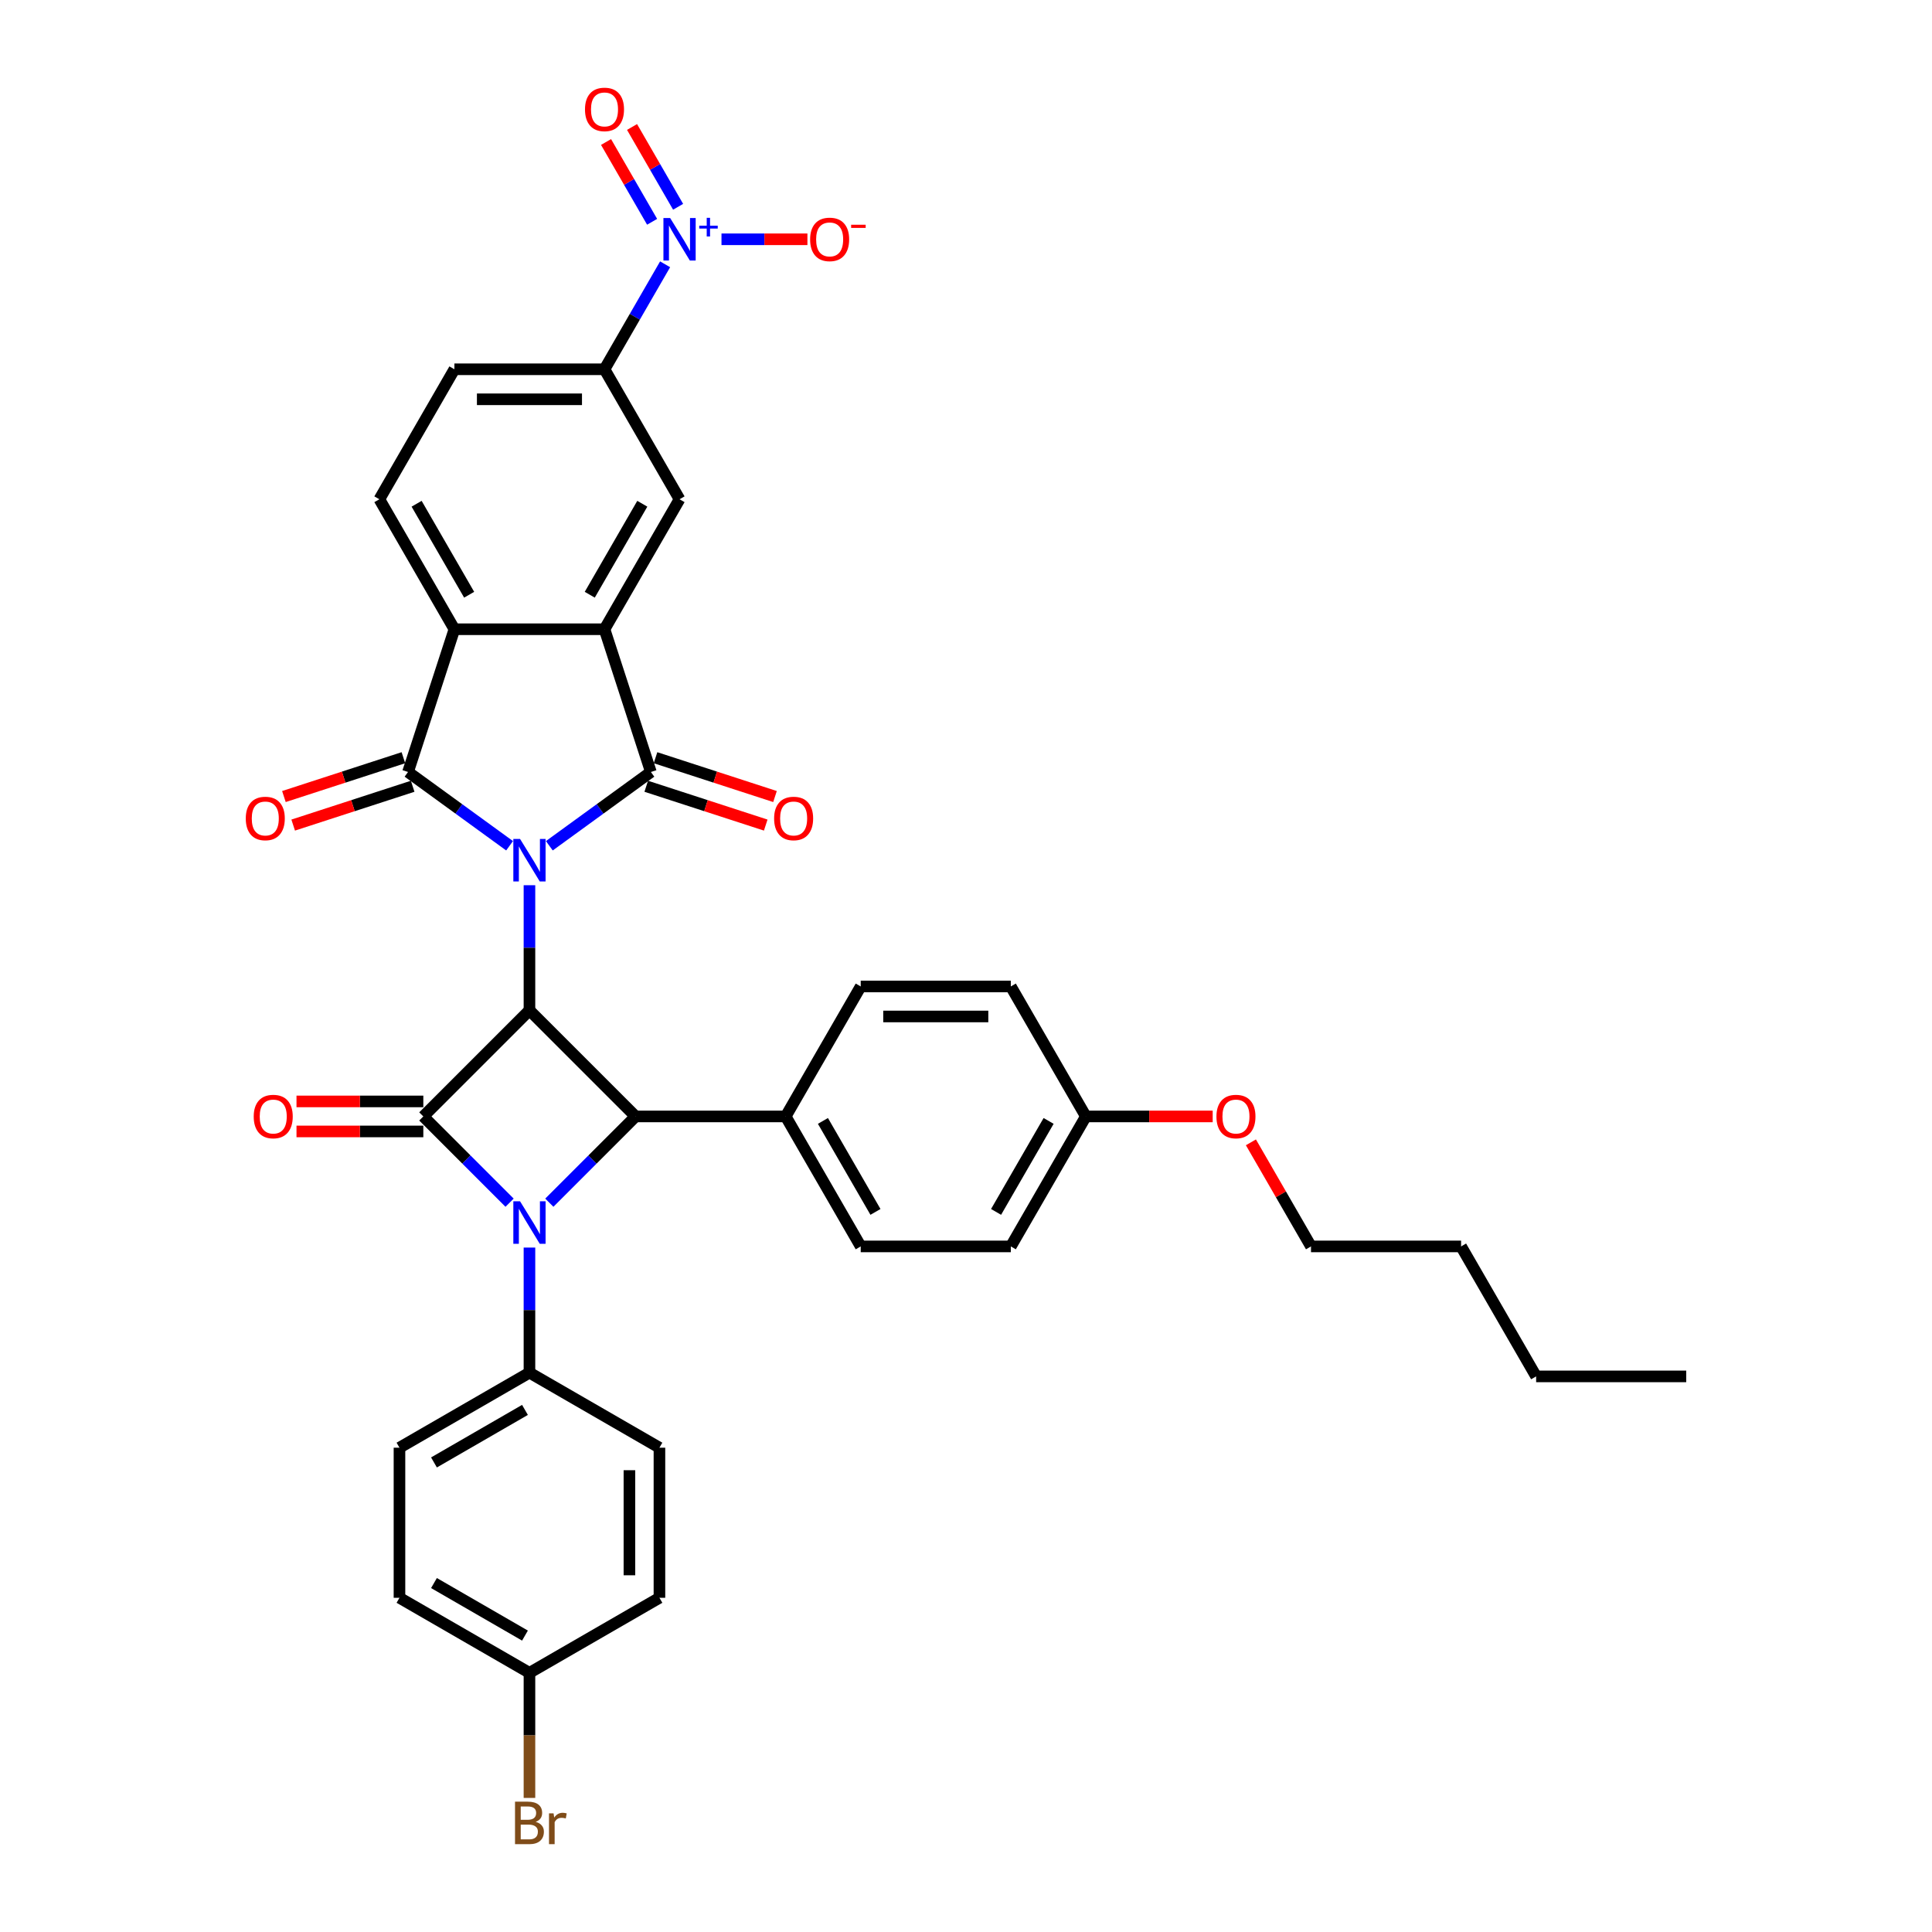<?xml version='1.0' encoding='iso-8859-1'?>
<svg version='1.1' baseProfile='full'
              xmlns='http://www.w3.org/2000/svg'
                      xmlns:rdkit='http://www.rdkit.org/xml'
                      xmlns:xlink='http://www.w3.org/1999/xlink'
                  xml:space='preserve'
width='1000px' height='1000px' viewBox='0 0 1000 1000'>
<!-- END OF HEADER -->
<rect style='opacity:1.0;fill:#FFFFFF;stroke:none' width='1000' height='1000' x='0' y='0'> </rect>
<path class='bond-0' d='M 274.046,458.186 L 274.046,490.558' style='fill:none;fill-rule:evenodd;stroke:#0000FF;stroke-width:6px;stroke-linecap:butt;stroke-linejoin:miter;stroke-opacity:1' />
<path class='bond-0' d='M 274.046,490.558 L 274.046,522.931' style='fill:none;fill-rule:evenodd;stroke:#000000;stroke-width:6px;stroke-linecap:butt;stroke-linejoin:miter;stroke-opacity:1' />
<path class='bond-3' d='M 284.332,437.77 L 310.614,418.675' style='fill:none;fill-rule:evenodd;stroke:#0000FF;stroke-width:6px;stroke-linecap:butt;stroke-linejoin:miter;stroke-opacity:1' />
<path class='bond-3' d='M 310.614,418.675 L 336.896,399.58' style='fill:none;fill-rule:evenodd;stroke:#000000;stroke-width:6px;stroke-linecap:butt;stroke-linejoin:miter;stroke-opacity:1' />
<path class='bond-4' d='M 263.76,437.77 L 237.478,418.675' style='fill:none;fill-rule:evenodd;stroke:#0000FF;stroke-width:6px;stroke-linecap:butt;stroke-linejoin:miter;stroke-opacity:1' />
<path class='bond-4' d='M 237.478,418.675 L 211.196,399.58' style='fill:none;fill-rule:evenodd;stroke:#000000;stroke-width:6px;stroke-linecap:butt;stroke-linejoin:miter;stroke-opacity:1' />
<path class='bond-1' d='M 274.046,522.931 L 219.113,577.864' style='fill:none;fill-rule:evenodd;stroke:#000000;stroke-width:6px;stroke-linecap:butt;stroke-linejoin:miter;stroke-opacity:1' />
<path class='bond-6' d='M 274.046,522.931 L 328.979,577.864' style='fill:none;fill-rule:evenodd;stroke:#000000;stroke-width:6px;stroke-linecap:butt;stroke-linejoin:miter;stroke-opacity:1' />
<path class='bond-14' d='M 219.113,570.095 L 186.29,570.095' style='fill:none;fill-rule:evenodd;stroke:#000000;stroke-width:6px;stroke-linecap:butt;stroke-linejoin:miter;stroke-opacity:1' />
<path class='bond-14' d='M 186.29,570.095 L 153.467,570.095' style='fill:none;fill-rule:evenodd;stroke:#FF0000;stroke-width:6px;stroke-linecap:butt;stroke-linejoin:miter;stroke-opacity:1' />
<path class='bond-14' d='M 219.113,585.632 L 186.29,585.632' style='fill:none;fill-rule:evenodd;stroke:#000000;stroke-width:6px;stroke-linecap:butt;stroke-linejoin:miter;stroke-opacity:1' />
<path class='bond-14' d='M 186.29,585.632 L 153.467,585.632' style='fill:none;fill-rule:evenodd;stroke:#FF0000;stroke-width:6px;stroke-linecap:butt;stroke-linejoin:miter;stroke-opacity:1' />
<path class='bond-37' d='M 219.113,577.864 L 241.436,600.187' style='fill:none;fill-rule:evenodd;stroke:#000000;stroke-width:6px;stroke-linecap:butt;stroke-linejoin:miter;stroke-opacity:1' />
<path class='bond-37' d='M 241.436,600.187 L 263.76,622.511' style='fill:none;fill-rule:evenodd;stroke:#0000FF;stroke-width:6px;stroke-linecap:butt;stroke-linejoin:miter;stroke-opacity:1' />
<path class='bond-2' d='M 284.332,622.511 L 306.655,600.187' style='fill:none;fill-rule:evenodd;stroke:#0000FF;stroke-width:6px;stroke-linecap:butt;stroke-linejoin:miter;stroke-opacity:1' />
<path class='bond-2' d='M 306.655,600.187 L 328.979,577.864' style='fill:none;fill-rule:evenodd;stroke:#000000;stroke-width:6px;stroke-linecap:butt;stroke-linejoin:miter;stroke-opacity:1' />
<path class='bond-11' d='M 274.046,645.739 L 274.046,678.112' style='fill:none;fill-rule:evenodd;stroke:#0000FF;stroke-width:6px;stroke-linecap:butt;stroke-linejoin:miter;stroke-opacity:1' />
<path class='bond-11' d='M 274.046,678.112 L 274.046,710.484' style='fill:none;fill-rule:evenodd;stroke:#000000;stroke-width:6px;stroke-linecap:butt;stroke-linejoin:miter;stroke-opacity:1' />
<path class='bond-5' d='M 336.896,399.58 L 312.889,325.695' style='fill:none;fill-rule:evenodd;stroke:#000000;stroke-width:6px;stroke-linecap:butt;stroke-linejoin:miter;stroke-opacity:1' />
<path class='bond-15' d='M 334.495,406.969 L 365.417,417.016' style='fill:none;fill-rule:evenodd;stroke:#000000;stroke-width:6px;stroke-linecap:butt;stroke-linejoin:miter;stroke-opacity:1' />
<path class='bond-15' d='M 365.417,417.016 L 396.339,427.063' style='fill:none;fill-rule:evenodd;stroke:#FF0000;stroke-width:6px;stroke-linecap:butt;stroke-linejoin:miter;stroke-opacity:1' />
<path class='bond-15' d='M 339.297,392.192 L 370.218,402.239' style='fill:none;fill-rule:evenodd;stroke:#000000;stroke-width:6px;stroke-linecap:butt;stroke-linejoin:miter;stroke-opacity:1' />
<path class='bond-15' d='M 370.218,402.239 L 401.14,412.286' style='fill:none;fill-rule:evenodd;stroke:#FF0000;stroke-width:6px;stroke-linecap:butt;stroke-linejoin:miter;stroke-opacity:1' />
<path class='bond-7' d='M 211.196,399.58 L 235.202,325.695' style='fill:none;fill-rule:evenodd;stroke:#000000;stroke-width:6px;stroke-linecap:butt;stroke-linejoin:miter;stroke-opacity:1' />
<path class='bond-16' d='M 208.795,392.192 L 177.873,402.239' style='fill:none;fill-rule:evenodd;stroke:#000000;stroke-width:6px;stroke-linecap:butt;stroke-linejoin:miter;stroke-opacity:1' />
<path class='bond-16' d='M 177.873,402.239 L 146.952,412.286' style='fill:none;fill-rule:evenodd;stroke:#FF0000;stroke-width:6px;stroke-linecap:butt;stroke-linejoin:miter;stroke-opacity:1' />
<path class='bond-16' d='M 213.596,406.969 L 182.675,417.016' style='fill:none;fill-rule:evenodd;stroke:#000000;stroke-width:6px;stroke-linecap:butt;stroke-linejoin:miter;stroke-opacity:1' />
<path class='bond-16' d='M 182.675,417.016 L 151.753,427.063' style='fill:none;fill-rule:evenodd;stroke:#FF0000;stroke-width:6px;stroke-linecap:butt;stroke-linejoin:miter;stroke-opacity:1' />
<path class='bond-9' d='M 312.889,325.695 L 351.733,258.416' style='fill:none;fill-rule:evenodd;stroke:#000000;stroke-width:6px;stroke-linecap:butt;stroke-linejoin:miter;stroke-opacity:1' />
<path class='bond-9' d='M 305.26,307.835 L 332.451,260.739' style='fill:none;fill-rule:evenodd;stroke:#000000;stroke-width:6px;stroke-linecap:butt;stroke-linejoin:miter;stroke-opacity:1' />
<path class='bond-36' d='M 312.889,325.695 L 235.202,325.695' style='fill:none;fill-rule:evenodd;stroke:#000000;stroke-width:6px;stroke-linecap:butt;stroke-linejoin:miter;stroke-opacity:1' />
<path class='bond-13' d='M 328.979,577.864 L 406.666,577.864' style='fill:none;fill-rule:evenodd;stroke:#000000;stroke-width:6px;stroke-linecap:butt;stroke-linejoin:miter;stroke-opacity:1' />
<path class='bond-12' d='M 235.202,325.695 L 196.359,258.416' style='fill:none;fill-rule:evenodd;stroke:#000000;stroke-width:6px;stroke-linecap:butt;stroke-linejoin:miter;stroke-opacity:1' />
<path class='bond-12' d='M 242.832,307.835 L 215.641,260.739' style='fill:none;fill-rule:evenodd;stroke:#000000;stroke-width:6px;stroke-linecap:butt;stroke-linejoin:miter;stroke-opacity:1' />
<path class='bond-8' d='M 344.26,136.801 L 328.575,163.969' style='fill:none;fill-rule:evenodd;stroke:#0000FF;stroke-width:6px;stroke-linecap:butt;stroke-linejoin:miter;stroke-opacity:1' />
<path class='bond-8' d='M 328.575,163.969 L 312.889,191.137' style='fill:none;fill-rule:evenodd;stroke:#000000;stroke-width:6px;stroke-linecap:butt;stroke-linejoin:miter;stroke-opacity:1' />
<path class='bond-17' d='M 373.442,123.858 L 395.682,123.858' style='fill:none;fill-rule:evenodd;stroke:#0000FF;stroke-width:6px;stroke-linecap:butt;stroke-linejoin:miter;stroke-opacity:1' />
<path class='bond-17' d='M 395.682,123.858 L 417.921,123.858' style='fill:none;fill-rule:evenodd;stroke:#FF0000;stroke-width:6px;stroke-linecap:butt;stroke-linejoin:miter;stroke-opacity:1' />
<path class='bond-18' d='M 350.988,107.031 L 339.066,86.381' style='fill:none;fill-rule:evenodd;stroke:#0000FF;stroke-width:6px;stroke-linecap:butt;stroke-linejoin:miter;stroke-opacity:1' />
<path class='bond-18' d='M 339.066,86.381 L 327.143,65.73' style='fill:none;fill-rule:evenodd;stroke:#FF0000;stroke-width:6px;stroke-linecap:butt;stroke-linejoin:miter;stroke-opacity:1' />
<path class='bond-18' d='M 337.533,114.8 L 325.61,94.149' style='fill:none;fill-rule:evenodd;stroke:#0000FF;stroke-width:6px;stroke-linecap:butt;stroke-linejoin:miter;stroke-opacity:1' />
<path class='bond-18' d='M 325.61,94.149 L 313.687,73.499' style='fill:none;fill-rule:evenodd;stroke:#FF0000;stroke-width:6px;stroke-linecap:butt;stroke-linejoin:miter;stroke-opacity:1' />
<path class='bond-10' d='M 351.733,258.416 L 312.889,191.137' style='fill:none;fill-rule:evenodd;stroke:#000000;stroke-width:6px;stroke-linecap:butt;stroke-linejoin:miter;stroke-opacity:1' />
<path class='bond-38' d='M 312.889,191.137 L 235.202,191.137' style='fill:none;fill-rule:evenodd;stroke:#000000;stroke-width:6px;stroke-linecap:butt;stroke-linejoin:miter;stroke-opacity:1' />
<path class='bond-38' d='M 301.236,206.675 L 246.855,206.675' style='fill:none;fill-rule:evenodd;stroke:#000000;stroke-width:6px;stroke-linecap:butt;stroke-linejoin:miter;stroke-opacity:1' />
<path class='bond-20' d='M 274.046,710.484 L 206.767,749.327' style='fill:none;fill-rule:evenodd;stroke:#000000;stroke-width:6px;stroke-linecap:butt;stroke-linejoin:miter;stroke-opacity:1' />
<path class='bond-20' d='M 271.723,729.766 L 224.627,756.957' style='fill:none;fill-rule:evenodd;stroke:#000000;stroke-width:6px;stroke-linecap:butt;stroke-linejoin:miter;stroke-opacity:1' />
<path class='bond-21' d='M 274.046,710.484 L 341.325,749.327' style='fill:none;fill-rule:evenodd;stroke:#000000;stroke-width:6px;stroke-linecap:butt;stroke-linejoin:miter;stroke-opacity:1' />
<path class='bond-19' d='M 196.359,258.416 L 235.202,191.137' style='fill:none;fill-rule:evenodd;stroke:#000000;stroke-width:6px;stroke-linecap:butt;stroke-linejoin:miter;stroke-opacity:1' />
<path class='bond-22' d='M 406.666,577.864 L 445.51,645.143' style='fill:none;fill-rule:evenodd;stroke:#000000;stroke-width:6px;stroke-linecap:butt;stroke-linejoin:miter;stroke-opacity:1' />
<path class='bond-22' d='M 425.948,580.187 L 453.139,627.282' style='fill:none;fill-rule:evenodd;stroke:#000000;stroke-width:6px;stroke-linecap:butt;stroke-linejoin:miter;stroke-opacity:1' />
<path class='bond-23' d='M 406.666,577.864 L 445.51,510.585' style='fill:none;fill-rule:evenodd;stroke:#000000;stroke-width:6px;stroke-linecap:butt;stroke-linejoin:miter;stroke-opacity:1' />
<path class='bond-27' d='M 206.767,749.327 L 206.767,827.014' style='fill:none;fill-rule:evenodd;stroke:#000000;stroke-width:6px;stroke-linecap:butt;stroke-linejoin:miter;stroke-opacity:1' />
<path class='bond-26' d='M 341.325,749.327 L 341.325,827.014' style='fill:none;fill-rule:evenodd;stroke:#000000;stroke-width:6px;stroke-linecap:butt;stroke-linejoin:miter;stroke-opacity:1' />
<path class='bond-26' d='M 325.787,760.98 L 325.787,815.361' style='fill:none;fill-rule:evenodd;stroke:#000000;stroke-width:6px;stroke-linecap:butt;stroke-linejoin:miter;stroke-opacity:1' />
<path class='bond-28' d='M 445.51,645.143 L 523.197,645.143' style='fill:none;fill-rule:evenodd;stroke:#000000;stroke-width:6px;stroke-linecap:butt;stroke-linejoin:miter;stroke-opacity:1' />
<path class='bond-29' d='M 445.51,510.585 L 523.197,510.585' style='fill:none;fill-rule:evenodd;stroke:#000000;stroke-width:6px;stroke-linecap:butt;stroke-linejoin:miter;stroke-opacity:1' />
<path class='bond-29' d='M 457.163,526.122 L 511.544,526.122' style='fill:none;fill-rule:evenodd;stroke:#000000;stroke-width:6px;stroke-linecap:butt;stroke-linejoin:miter;stroke-opacity:1' />
<path class='bond-24' d='M 274.046,865.858 L 341.325,827.014' style='fill:none;fill-rule:evenodd;stroke:#000000;stroke-width:6px;stroke-linecap:butt;stroke-linejoin:miter;stroke-opacity:1' />
<path class='bond-30' d='M 274.046,865.858 L 274.046,898.23' style='fill:none;fill-rule:evenodd;stroke:#000000;stroke-width:6px;stroke-linecap:butt;stroke-linejoin:miter;stroke-opacity:1' />
<path class='bond-30' d='M 274.046,898.23 L 274.046,930.602' style='fill:none;fill-rule:evenodd;stroke:#7F4C19;stroke-width:6px;stroke-linecap:butt;stroke-linejoin:miter;stroke-opacity:1' />
<path class='bond-40' d='M 274.046,865.858 L 206.767,827.014' style='fill:none;fill-rule:evenodd;stroke:#000000;stroke-width:6px;stroke-linecap:butt;stroke-linejoin:miter;stroke-opacity:1' />
<path class='bond-40' d='M 271.723,846.576 L 224.627,819.385' style='fill:none;fill-rule:evenodd;stroke:#000000;stroke-width:6px;stroke-linecap:butt;stroke-linejoin:miter;stroke-opacity:1' />
<path class='bond-25' d='M 562.04,577.864 L 523.197,510.585' style='fill:none;fill-rule:evenodd;stroke:#000000;stroke-width:6px;stroke-linecap:butt;stroke-linejoin:miter;stroke-opacity:1' />
<path class='bond-31' d='M 562.04,577.864 L 594.863,577.864' style='fill:none;fill-rule:evenodd;stroke:#000000;stroke-width:6px;stroke-linecap:butt;stroke-linejoin:miter;stroke-opacity:1' />
<path class='bond-31' d='M 594.863,577.864 L 627.686,577.864' style='fill:none;fill-rule:evenodd;stroke:#FF0000;stroke-width:6px;stroke-linecap:butt;stroke-linejoin:miter;stroke-opacity:1' />
<path class='bond-39' d='M 562.04,577.864 L 523.197,645.143' style='fill:none;fill-rule:evenodd;stroke:#000000;stroke-width:6px;stroke-linecap:butt;stroke-linejoin:miter;stroke-opacity:1' />
<path class='bond-39' d='M 542.758,580.187 L 515.567,627.282' style='fill:none;fill-rule:evenodd;stroke:#000000;stroke-width:6px;stroke-linecap:butt;stroke-linejoin:miter;stroke-opacity:1' />
<path class='bond-32' d='M 647.469,591.272 L 663.02,618.207' style='fill:none;fill-rule:evenodd;stroke:#FF0000;stroke-width:6px;stroke-linecap:butt;stroke-linejoin:miter;stroke-opacity:1' />
<path class='bond-32' d='M 663.02,618.207 L 678.571,645.143' style='fill:none;fill-rule:evenodd;stroke:#000000;stroke-width:6px;stroke-linecap:butt;stroke-linejoin:miter;stroke-opacity:1' />
<path class='bond-33' d='M 678.571,645.143 L 756.258,645.143' style='fill:none;fill-rule:evenodd;stroke:#000000;stroke-width:6px;stroke-linecap:butt;stroke-linejoin:miter;stroke-opacity:1' />
<path class='bond-34' d='M 756.258,645.143 L 795.101,712.422' style='fill:none;fill-rule:evenodd;stroke:#000000;stroke-width:6px;stroke-linecap:butt;stroke-linejoin:miter;stroke-opacity:1' />
<path class='bond-35' d='M 795.101,712.422 L 872.788,712.422' style='fill:none;fill-rule:evenodd;stroke:#000000;stroke-width:6px;stroke-linecap:butt;stroke-linejoin:miter;stroke-opacity:1' />
<path  class='atom-0' d='M 269.183 434.243
L 276.392 445.896
Q 277.107 447.046, 278.256 449.128
Q 279.406 451.21, 279.468 451.334
L 279.468 434.243
L 282.389 434.243
L 282.389 456.244
L 279.375 456.244
L 271.638 443.503
Q 270.736 442.012, 269.773 440.303
Q 268.841 438.593, 268.561 438.065
L 268.561 456.244
L 265.702 456.244
L 265.702 434.243
L 269.183 434.243
' fill='#0000FF'/>
<path  class='atom-3' d='M 269.183 621.796
L 276.392 633.449
Q 277.107 634.599, 278.256 636.681
Q 279.406 638.763, 279.468 638.887
L 279.468 621.796
L 282.389 621.796
L 282.389 643.797
L 279.375 643.797
L 271.638 631.056
Q 270.736 629.565, 269.773 627.856
Q 268.841 626.147, 268.561 625.618
L 268.561 643.797
L 265.702 643.797
L 265.702 621.796
L 269.183 621.796
' fill='#0000FF'/>
<path  class='atom-9' d='M 346.87 112.858
L 354.079 124.511
Q 354.794 125.661, 355.944 127.743
Q 357.093 129.825, 357.155 129.949
L 357.155 112.858
L 360.077 112.858
L 360.077 134.859
L 357.062 134.859
L 349.325 122.118
Q 348.423 120.627, 347.46 118.917
Q 346.528 117.208, 346.248 116.68
L 346.248 134.859
L 343.389 134.859
L 343.389 112.858
L 346.87 112.858
' fill='#0000FF'/>
<path  class='atom-9' d='M 361.922 116.824
L 365.799 116.824
L 365.799 112.742
L 367.521 112.742
L 367.521 116.824
L 371.5 116.824
L 371.5 118.3
L 367.521 118.3
L 367.521 122.402
L 365.799 122.402
L 365.799 118.3
L 361.922 118.3
L 361.922 116.824
' fill='#0000FF'/>
<path  class='atom-15' d='M 131.326 577.926
Q 131.326 572.643, 133.937 569.691
Q 136.547 566.739, 141.426 566.739
Q 146.304 566.739, 148.915 569.691
Q 151.525 572.643, 151.525 577.926
Q 151.525 583.271, 148.884 586.316
Q 146.242 589.33, 141.426 589.33
Q 136.578 589.33, 133.937 586.316
Q 131.326 583.302, 131.326 577.926
M 141.426 586.844
Q 144.782 586.844, 146.584 584.607
Q 148.418 582.338, 148.418 577.926
Q 148.418 573.606, 146.584 571.431
Q 144.782 569.225, 141.426 569.225
Q 138.07 569.225, 136.236 571.4
Q 134.434 573.575, 134.434 577.926
Q 134.434 582.369, 136.236 584.607
Q 138.07 586.844, 141.426 586.844
' fill='#FF0000'/>
<path  class='atom-16' d='M 400.681 423.649
Q 400.681 418.366, 403.292 415.414
Q 405.902 412.462, 410.781 412.462
Q 415.66 412.462, 418.27 415.414
Q 420.88 418.366, 420.88 423.649
Q 420.88 428.994, 418.239 432.039
Q 415.597 435.053, 410.781 435.053
Q 405.933 435.053, 403.292 432.039
Q 400.681 429.025, 400.681 423.649
M 410.781 432.567
Q 414.137 432.567, 415.939 430.33
Q 417.773 428.062, 417.773 423.649
Q 417.773 419.329, 415.939 417.154
Q 414.137 414.948, 410.781 414.948
Q 407.425 414.948, 405.591 417.123
Q 403.789 419.298, 403.789 423.649
Q 403.789 428.093, 405.591 430.33
Q 407.425 432.567, 410.781 432.567
' fill='#FF0000'/>
<path  class='atom-17' d='M 127.212 423.649
Q 127.212 418.366, 129.822 415.414
Q 132.432 412.462, 137.311 412.462
Q 142.19 412.462, 144.8 415.414
Q 147.41 418.366, 147.41 423.649
Q 147.41 428.994, 144.769 432.039
Q 142.127 435.053, 137.311 435.053
Q 132.463 435.053, 129.822 432.039
Q 127.212 429.025, 127.212 423.649
M 137.311 432.567
Q 140.667 432.567, 142.469 430.33
Q 144.303 428.062, 144.303 423.649
Q 144.303 419.329, 142.469 417.154
Q 140.667 414.948, 137.311 414.948
Q 133.955 414.948, 132.121 417.123
Q 130.319 419.298, 130.319 423.649
Q 130.319 428.093, 132.121 430.33
Q 133.955 432.567, 137.311 432.567
' fill='#FF0000'/>
<path  class='atom-18' d='M 419.321 123.92
Q 419.321 118.638, 421.931 115.686
Q 424.541 112.734, 429.42 112.734
Q 434.299 112.734, 436.909 115.686
Q 439.519 118.638, 439.519 123.92
Q 439.519 129.265, 436.878 132.311
Q 434.237 135.325, 429.42 135.325
Q 424.572 135.325, 421.931 132.311
Q 419.321 129.296, 419.321 123.92
M 429.42 132.839
Q 432.776 132.839, 434.578 130.602
Q 436.412 128.333, 436.412 123.92
Q 436.412 119.601, 434.578 117.426
Q 432.776 115.22, 429.42 115.22
Q 426.064 115.22, 424.23 117.395
Q 422.428 119.57, 422.428 123.92
Q 422.428 128.364, 424.23 130.602
Q 426.064 132.839, 429.42 132.839
' fill='#FF0000'/>
<path  class='atom-18' d='M 440.545 116.325
L 448.072 116.325
L 448.072 117.965
L 440.545 117.965
L 440.545 116.325
' fill='#FF0000'/>
<path  class='atom-19' d='M 302.79 56.642
Q 302.79 51.359, 305.4 48.407
Q 308.011 45.455, 312.889 45.455
Q 317.768 45.455, 320.378 48.407
Q 322.989 51.359, 322.989 56.642
Q 322.989 61.986, 320.347 65.032
Q 317.706 68.046, 312.889 68.046
Q 308.042 68.046, 305.4 65.032
Q 302.79 62.017, 302.79 56.642
M 312.889 65.56
Q 316.245 65.56, 318.048 63.323
Q 319.881 61.054, 319.881 56.642
Q 319.881 52.322, 318.048 50.147
Q 316.245 47.941, 312.889 47.941
Q 309.533 47.941, 307.7 50.116
Q 305.898 52.291, 305.898 56.642
Q 305.898 61.085, 307.7 63.323
Q 309.533 65.56, 312.889 65.56
' fill='#FF0000'/>
<path  class='atom-31' d='M 277.262 942.986
Q 279.375 943.576, 280.432 944.881
Q 281.519 946.155, 281.519 948.051
Q 281.519 951.096, 279.562 952.836
Q 277.635 954.545, 273.968 954.545
L 266.572 954.545
L 266.572 932.544
L 273.067 932.544
Q 276.827 932.544, 278.723 934.067
Q 280.618 935.59, 280.618 938.387
Q 280.618 941.712, 277.262 942.986
M 269.524 935.03
L 269.524 941.929
L 273.067 941.929
Q 275.242 941.929, 276.361 941.059
Q 277.511 940.158, 277.511 938.387
Q 277.511 935.03, 273.067 935.03
L 269.524 935.03
M 273.968 952.059
Q 276.112 952.059, 277.262 951.034
Q 278.412 950.009, 278.412 948.051
Q 278.412 946.248, 277.138 945.347
Q 275.895 944.415, 273.502 944.415
L 269.524 944.415
L 269.524 952.059
L 273.968 952.059
' fill='#7F4C19'/>
<path  class='atom-31' d='M 286.522 938.573
L 286.864 940.779
Q 288.542 938.293, 291.277 938.293
Q 292.147 938.293, 293.328 938.604
L 292.862 941.214
Q 291.525 940.904, 290.78 940.904
Q 289.474 940.904, 288.604 941.432
Q 287.765 941.929, 287.082 943.141
L 287.082 954.545
L 284.161 954.545
L 284.161 938.573
L 286.522 938.573
' fill='#7F4C19'/>
<path  class='atom-32' d='M 629.628 577.926
Q 629.628 572.643, 632.238 569.691
Q 634.848 566.739, 639.727 566.739
Q 644.606 566.739, 647.216 569.691
Q 649.827 572.643, 649.827 577.926
Q 649.827 583.271, 647.185 586.316
Q 644.544 589.33, 639.727 589.33
Q 634.88 589.33, 632.238 586.316
Q 629.628 583.302, 629.628 577.926
M 639.727 586.844
Q 643.083 586.844, 644.886 584.607
Q 646.719 582.338, 646.719 577.926
Q 646.719 573.606, 644.886 571.431
Q 643.083 569.225, 639.727 569.225
Q 636.371 569.225, 634.538 571.4
Q 632.735 573.575, 632.735 577.926
Q 632.735 582.369, 634.538 584.607
Q 636.371 586.844, 639.727 586.844
' fill='#FF0000'/>
</svg>
